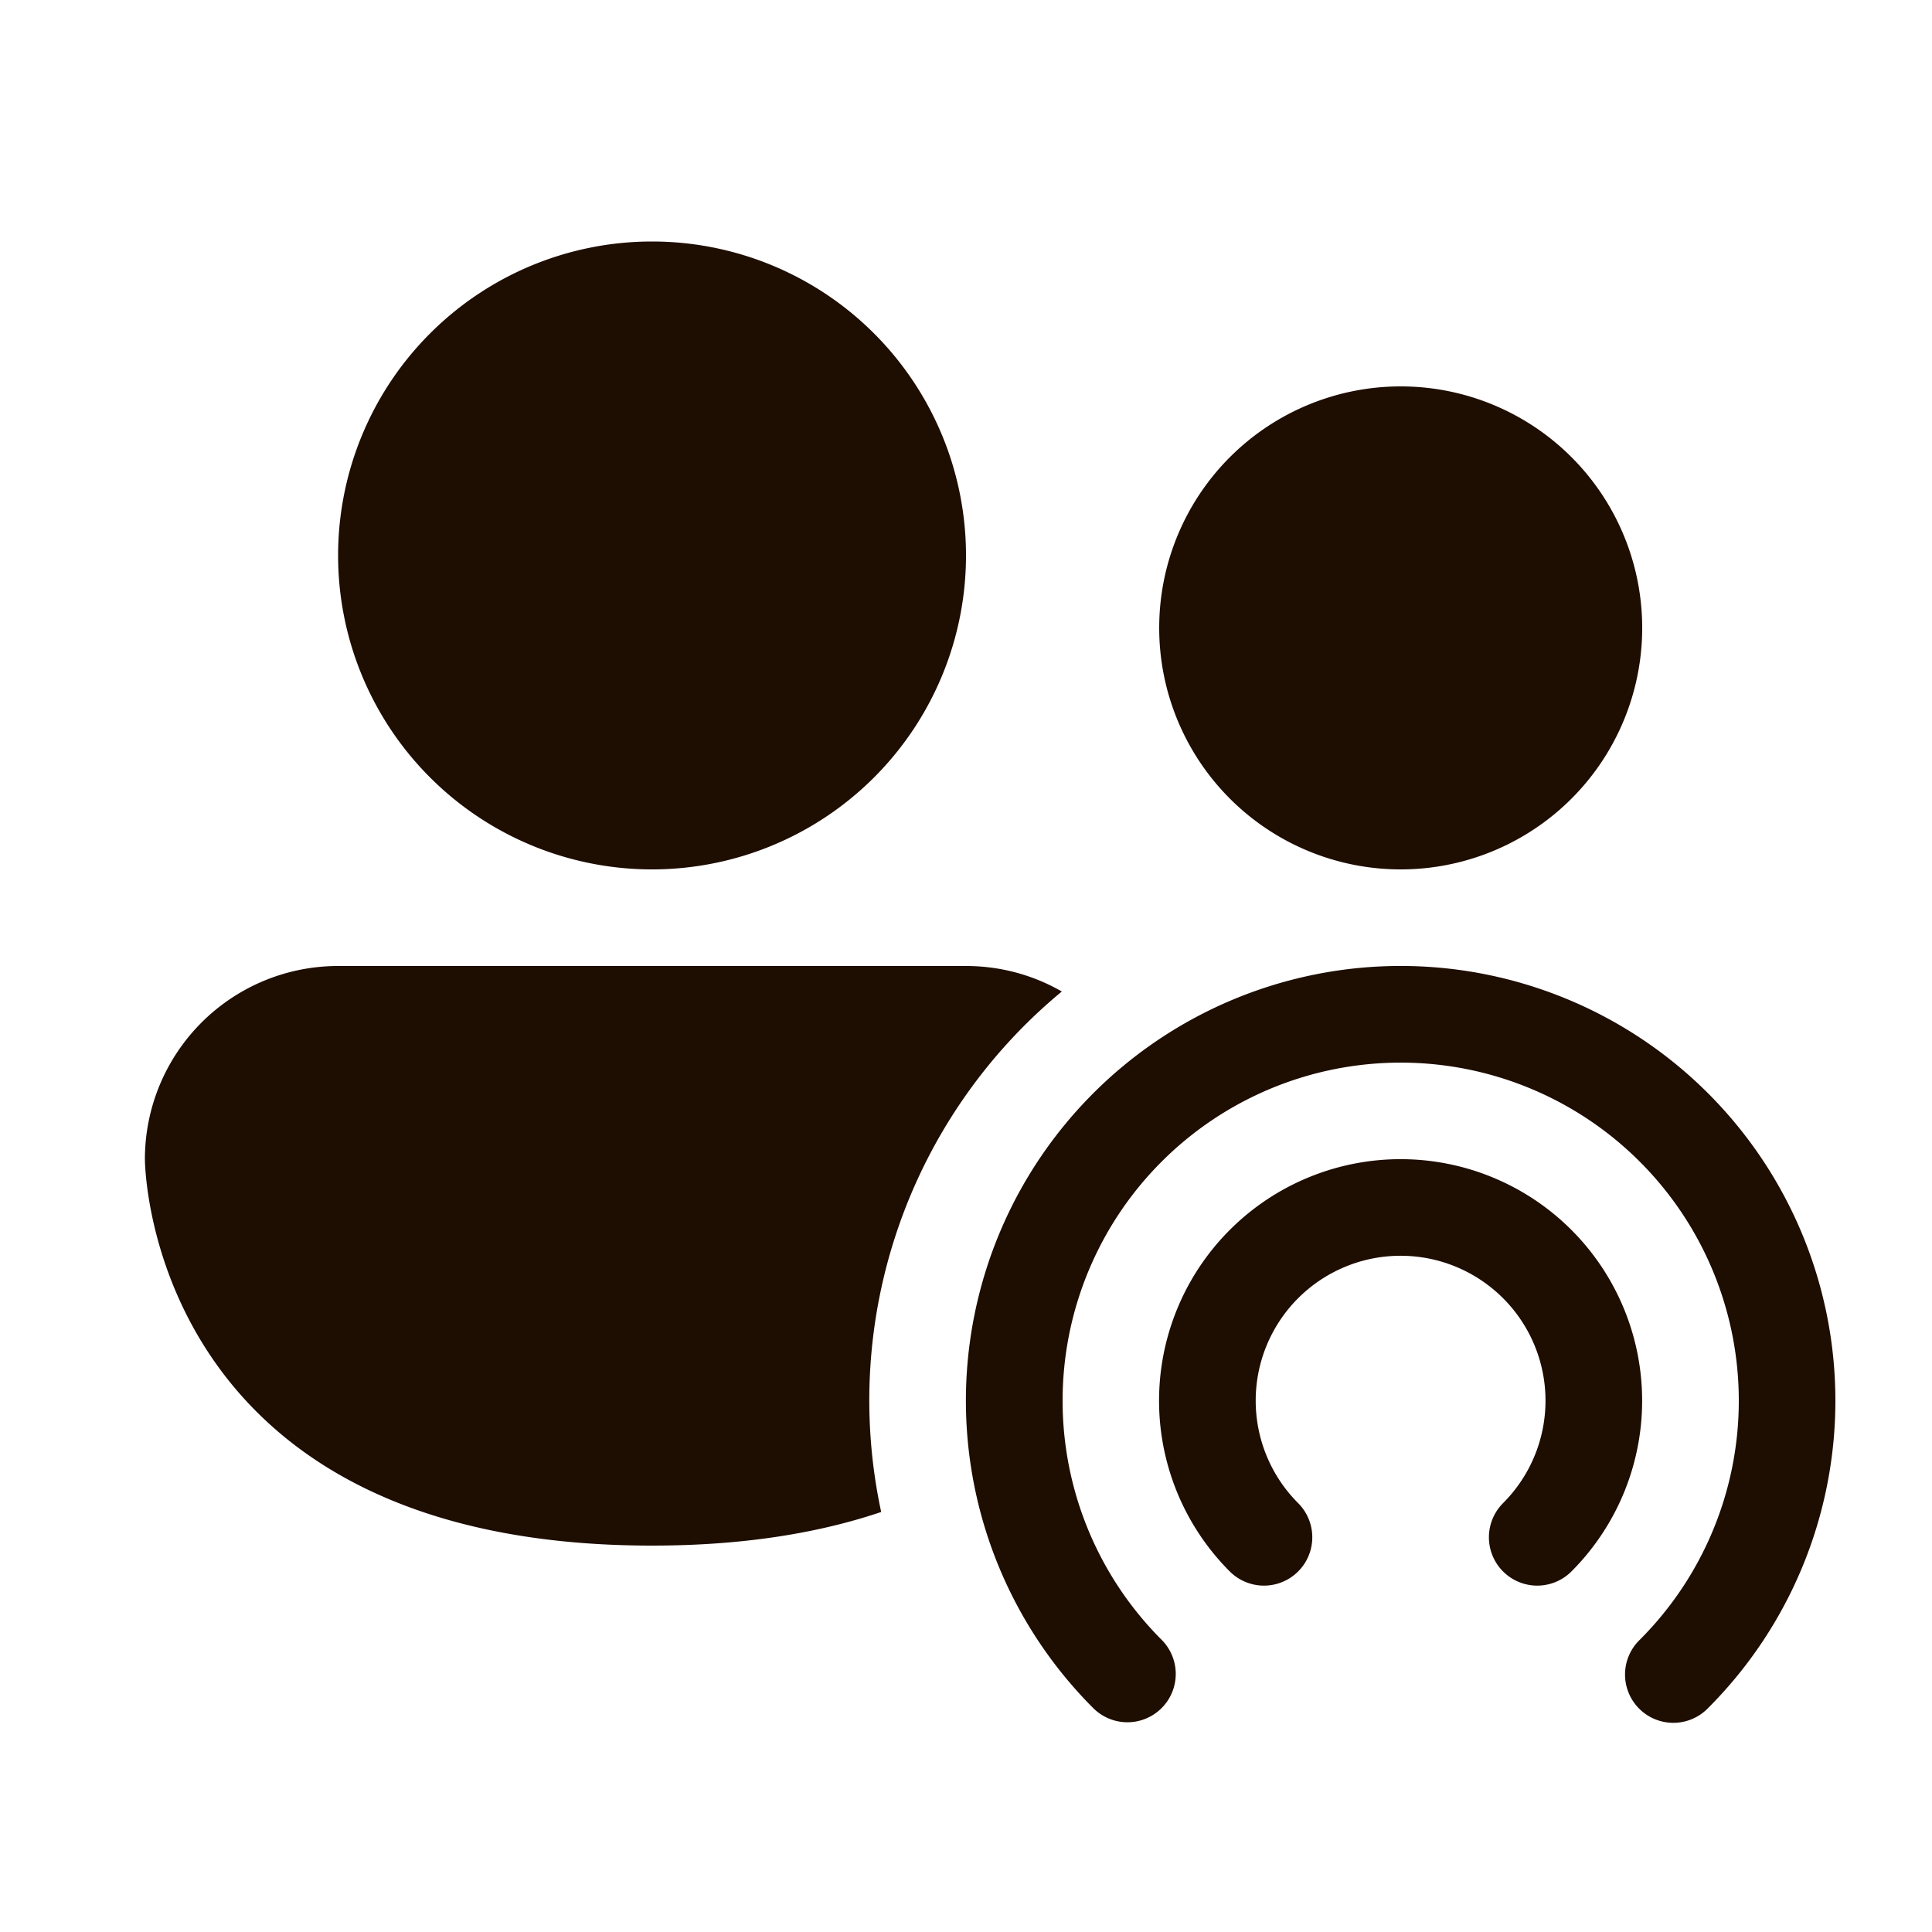<svg xmlns="http://www.w3.org/2000/svg" width="512" height="512" viewBox="0 0 20 20"><path fill="#1e0d01" d="M11.317 11.318a4.5 4.5 0 0 1 6.365 6.364.5.5 0 1 1-.707-.707 3.5 3.5 0 1 0-4.95 0 .5.5 0 1 1-.708.707 4.5 4.5 0 0 1 0-6.364m1.414 1.414a2.5 2.5 0 0 1 3.536 3.536.5.5 0 0 1-.707-.708 1.5 1.5 0 1 0-2.122 0 .5.5 0 0 1-.707.708 2.5 2.5 0 0 1 0-3.536M10 10c.361 0 .7.096.992.264a5.49 5.49 0 0 0-1.87 5.388c-.64.216-1.42.348-2.372.348-5.25 0-5.25-4-5.25-4a2 2 0 0 1 2-2zM6.75 2.5a3.25 3.25 0 1 1 0 6.5 3.25 3.25 0 0 1 0-6.5M14.5 4a2.5 2.5 0 1 1 0 5 2.5 2.5 0 0 1 0-5"/></svg>